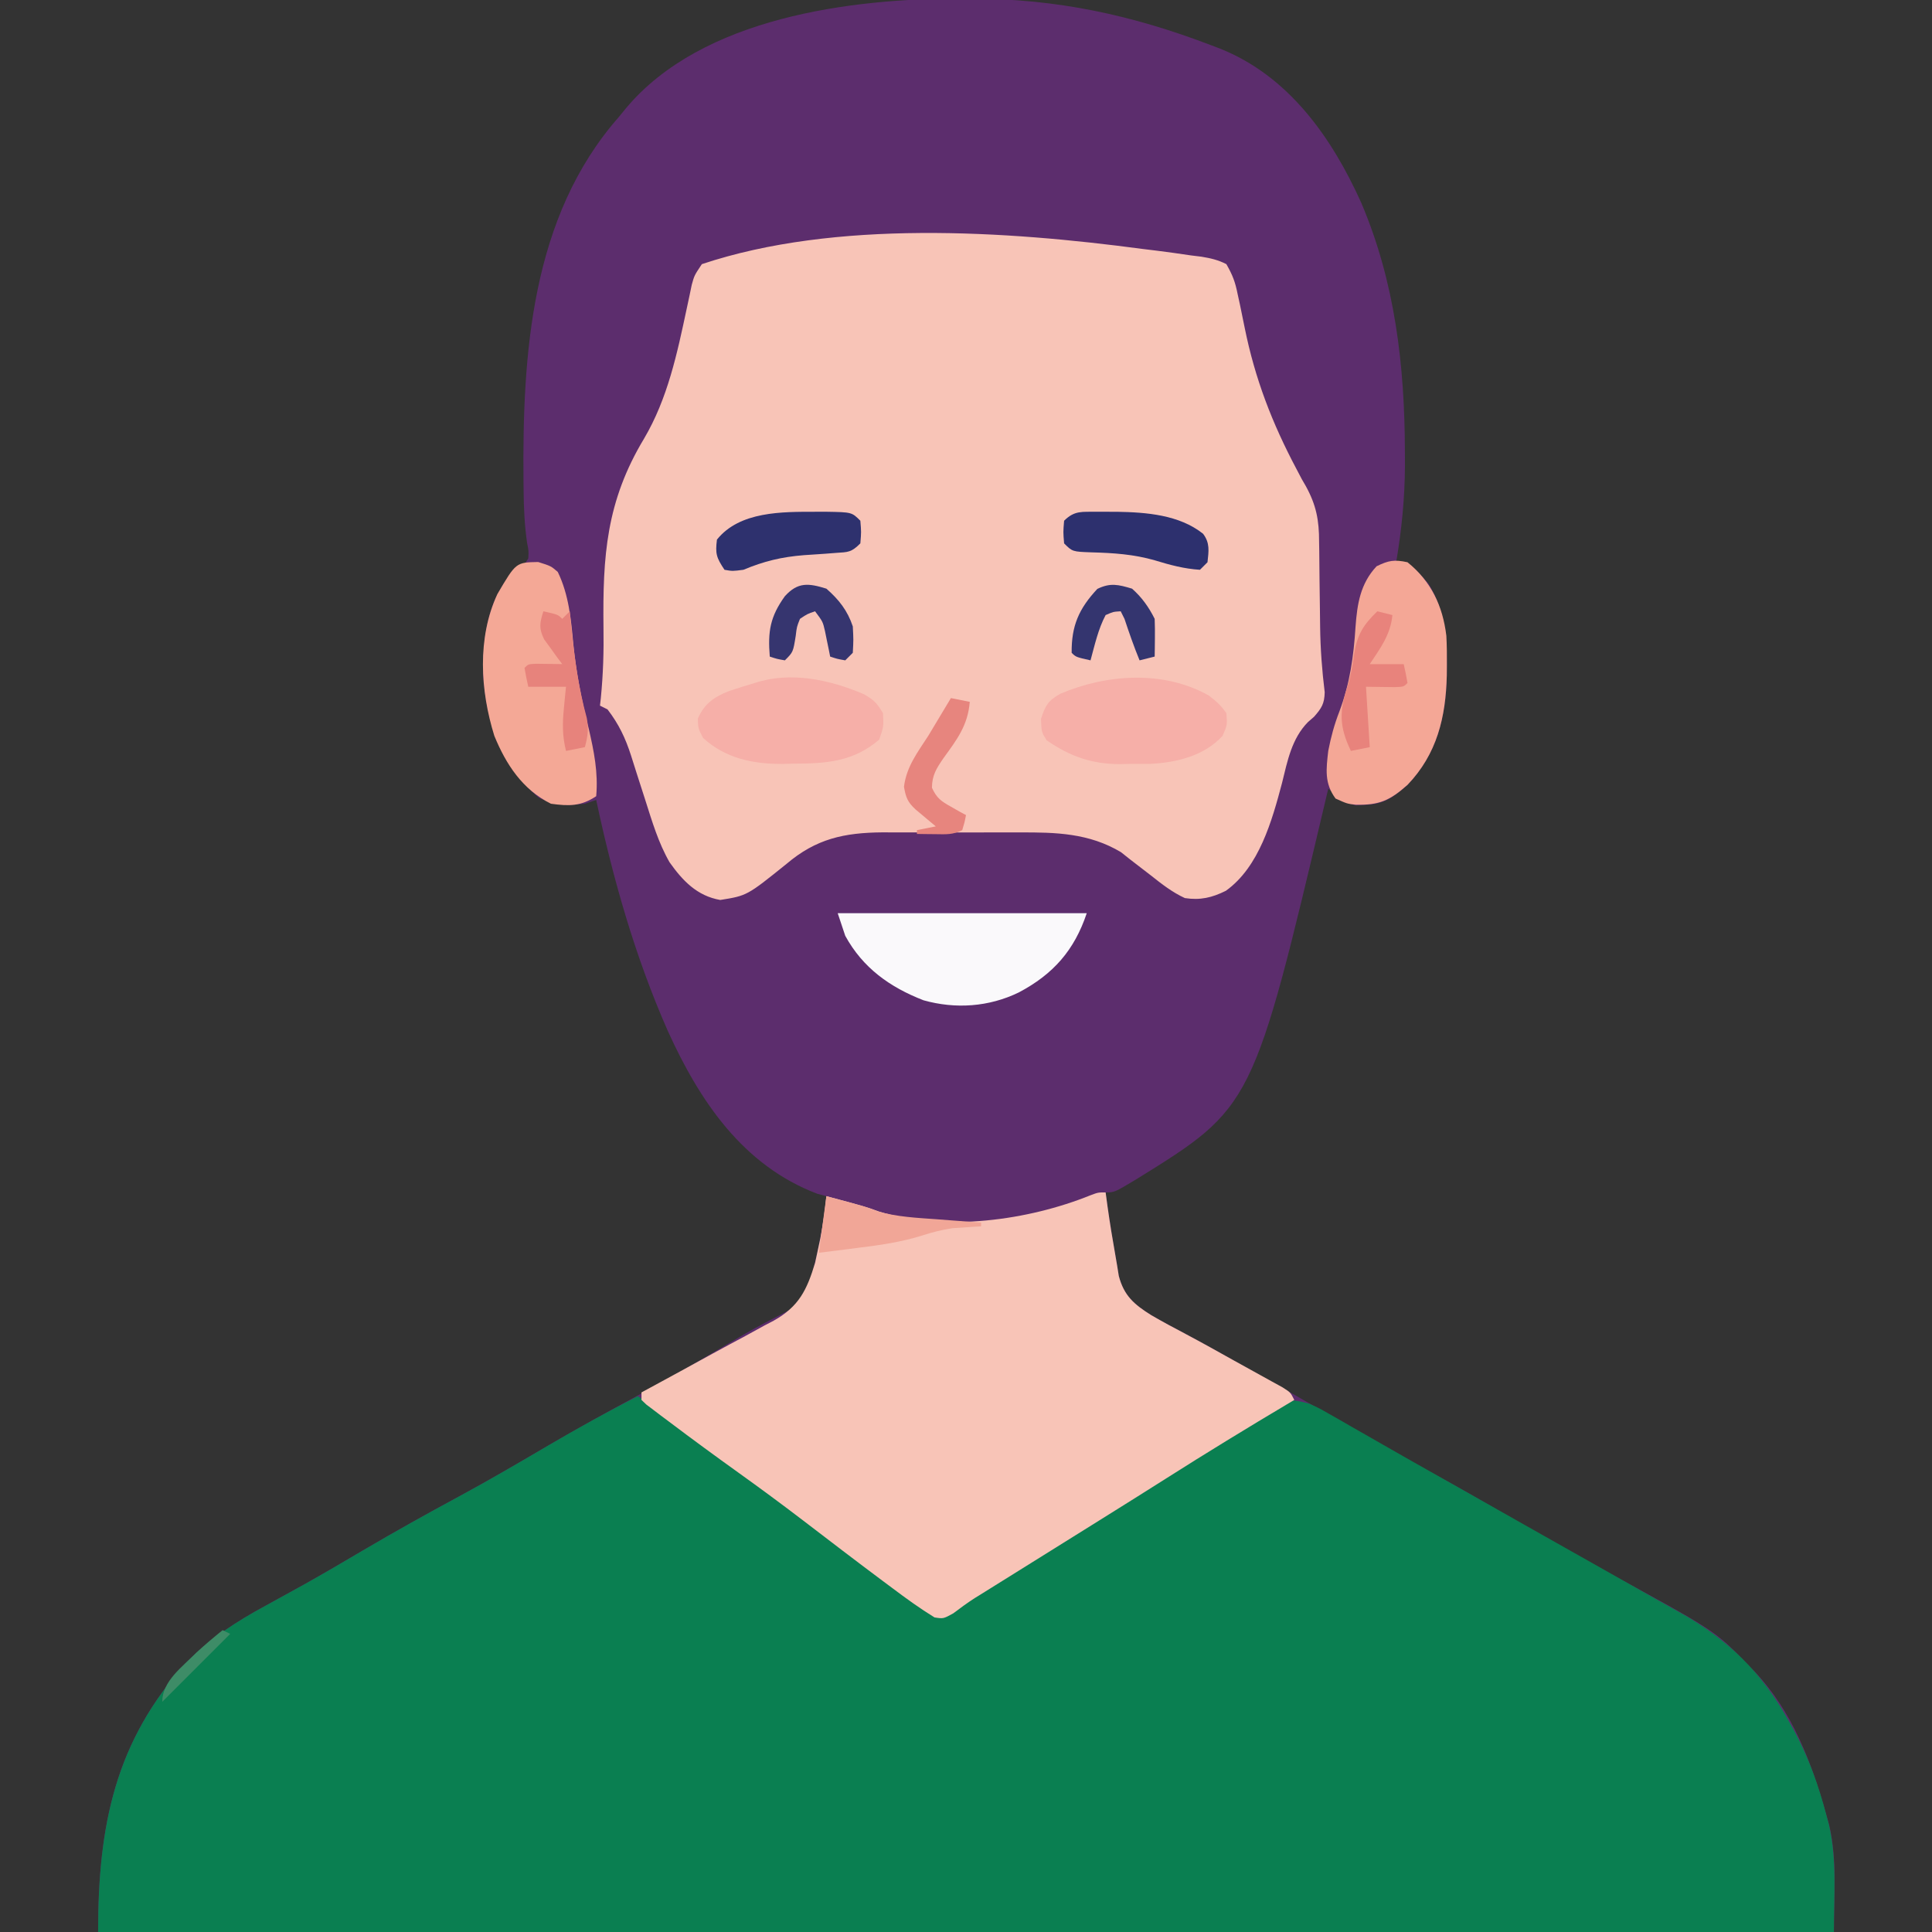 <?xml version="1.0" encoding="UTF-8"?>
<svg version="1.1" xmlns="http://www.w3.org/2000/svg" width="512" height="512">
<rect width="100%" height="100%" fill="#333333" stroke="none"/>
<path d="M0 0 C0.863 0.001 1.727 0.002 2.616 0.004 C25.215 0.089 44.92 4.304 66.062 12.375 C66.79 12.652 67.518 12.929 68.267 13.214 C86.528 20.453 97.997 36.771 105.812 54.125 C114.774 75.204 117.315 97.193 117.375 119.938 C117.381 121.256 117.386 122.575 117.392 123.934 C117.328 132.597 116.508 140.838 115.062 149.375 C115.69 149.513 116.317 149.651 116.963 149.793 C119.508 150.498 120.406 151.394 122.125 153.375 C122.611 153.911 123.097 154.447 123.598 155 C127.776 161.774 128.591 168.806 128.5 176.625 C128.489 178.002 128.489 178.002 128.477 179.407 C128.212 190.421 125.901 200.194 118.062 208.375 C114.261 211.744 111.824 213.525 106.75 213.688 C105.611 213.744 105.611 213.744 104.449 213.801 C101.21 213.223 99.547 211.461 97.062 209.375 C96.867 210.208 96.672 211.041 96.471 211.9 C77.115 293.759 77.115 293.759 46.125 312.938 C40.396 316.375 40.396 316.375 38.062 316.375 C38.82 321.965 39.66 327.527 40.653 333.081 C40.976 334.887 41.27 336.699 41.555 338.512 C42.917 343.735 45.608 346.065 50.146 348.901 C53.182 350.667 56.271 352.32 59.38 353.953 C64.346 356.585 69.226 359.371 74.125 362.125 C75.716 363.012 75.716 363.012 77.34 363.917 C84.698 368.02 91.988 372.229 99.25 376.5 C107.671 381.45 116.176 386.202 124.774 390.836 C131.621 394.544 138.353 398.425 145.062 402.375 C152.763 406.908 160.514 411.313 168.375 415.562 C199.646 432.529 199.646 432.529 208.062 441.375 C208.679 441.983 209.295 442.592 209.93 443.219 C220.105 453.891 225.15 467.449 229.062 481.375 C229.331 482.328 229.599 483.28 229.875 484.262 C231.976 493.556 231.062 502.785 231.062 512.375 C79.263 512.375 -72.537 512.375 -228.938 512.375 C-228.938 484.23 -224.474 461.783 -205.344 440.762 C-198.978 434.448 -192.393 430.146 -184.5 425.875 C-182.254 424.64 -180.009 423.403 -177.766 422.164 C-176.628 421.537 -175.49 420.909 -174.318 420.263 C-169.082 417.339 -163.917 414.296 -158.75 411.25 C-150.329 406.299 -141.824 401.548 -133.226 396.914 C-126.379 393.206 -119.647 389.325 -112.938 385.375 C-104.462 380.386 -95.908 375.592 -87.251 370.927 C-79.169 366.551 -71.233 361.941 -63.318 357.27 C-62.384 356.719 -61.451 356.169 -60.488 355.602 C-59.578 355.065 -58.668 354.528 -57.731 353.975 C-53.943 351.805 -50.076 349.793 -46.19 347.802 C-40.56 344.235 -39.752 337.976 -38.25 331.875 C-37.217 327.051 -36.419 322.283 -35.938 317.375 C-37.113 317.066 -37.113 317.066 -38.312 316.75 C-58.106 309.242 -69.55 292.096 -77.954 273.603 C-86.601 254.02 -92.493 233.294 -96.938 212.375 C-97.927 212.705 -98.918 213.035 -99.938 213.375 C-104.548 213.911 -107.991 213.848 -112.188 211.75 C-122.133 203.161 -125.917 192.329 -126.902 179.441 C-127 170.902 -126.164 161.438 -120.938 154.375 C-119.851 153.377 -118.746 152.397 -117.625 151.438 C-116.095 150.109 -116.095 150.109 -114.938 148.375 C-114.821 146.377 -114.821 146.377 -115.255 144.246 C-115.928 139.594 -116.13 135.068 -116.176 130.371 C-116.186 129.538 -116.195 128.706 -116.205 127.848 C-116.519 94.327 -114.24 57.86 -90.938 31.375 C-90.311 30.607 -89.685 29.838 -89.039 29.047 C-68.881 4.984 -29.502 -0.076 0 0 Z " fill="#5C2D6D" transform="translate(254.938,-0.375)"/>
<path d="M0 0 C6.671 4.163 12.861 8.905 19.081 13.7 C25.221 18.427 31.441 23.036 37.69 27.618 C42.732 31.32 47.748 35.053 52.745 38.817 C55.26 40.711 57.782 42.596 60.305 44.48 C63.288 46.709 66.25 48.961 69.195 51.238 C70.442 52.18 71.69 53.122 72.938 54.062 C73.486 54.499 74.035 54.935 74.601 55.384 C76.295 56.706 76.295 56.706 79 58 C83.791 57.127 88.245 53.436 92.312 50.812 C94.023 49.721 95.734 48.63 97.445 47.539 C98.349 46.962 99.253 46.385 100.185 45.79 C105.001 42.728 109.845 39.709 114.688 36.688 C116.729 35.413 118.771 34.138 120.812 32.863 C121.833 32.226 122.854 31.589 123.906 30.932 C127.995 28.379 132.082 25.821 136.168 23.263 C138.167 22.013 140.168 20.765 142.17 19.52 C147.131 16.434 152.067 13.318 156.965 10.133 C157.918 9.521 158.871 8.91 159.853 8.28 C161.653 7.124 163.445 5.955 165.227 4.771 C166.031 4.259 166.836 3.747 167.664 3.219 C168.36 2.764 169.055 2.31 169.772 1.842 C172.883 0.666 174.81 1.157 178 2 C180.611 3.192 180.611 3.192 183.246 4.703 C184.731 5.545 184.731 5.545 186.247 6.405 C187.3 7.014 188.353 7.623 189.438 8.25 C190.542 8.879 191.647 9.508 192.785 10.156 C195.077 11.462 197.367 12.771 199.655 14.083 C203.694 16.398 207.748 18.686 211.803 20.972 C214.644 22.573 217.482 24.179 220.32 25.785 C225.087 28.483 229.854 31.179 234.623 33.874 C236.535 34.954 238.446 36.035 240.358 37.116 C245.246 39.881 250.136 42.64 255.031 45.391 C259.846 48.097 264.652 50.821 269.451 53.556 C271.756 54.862 274.072 56.148 276.391 57.43 C288.958 64.496 297.956 73.275 305 86 C305.534 86.958 306.067 87.916 306.617 88.902 C310.379 96.023 312.975 103.213 315 111 C315.227 111.846 315.454 112.691 315.688 113.562 C317.844 123.147 317 131.829 317 142 C165.2 142 13.4 142 -143 142 C-143 113.855 -138.536 91.408 -119.406 70.387 C-113.041 64.073 -106.456 59.771 -98.562 55.5 C-96.317 54.265 -94.072 53.028 -91.828 51.789 C-90.691 51.162 -89.553 50.534 -88.381 49.888 C-83.144 46.964 -77.979 43.921 -72.812 40.875 C-64.397 35.927 -55.898 31.177 -47.304 26.547 C-39.269 22.198 -31.395 17.594 -23.521 12.96 C-15.789 8.424 -7.966 4.111 0 0 Z " fill="#0A7F51" transform="translate(169,370)"/>
<path d="M0 0 C1.103 0.134 2.207 0.268 3.344 0.406 C6.445 0.79 9.534 1.228 12.625 1.688 C13.538 1.799 14.451 1.911 15.391 2.026 C17.838 2.437 19.792 2.868 22 4 C23.704 6.994 24.344 8.729 25 12 C25.295 13.345 25.295 13.345 25.596 14.718 C26.023 16.737 26.437 18.758 26.838 20.782 C29.585 34.4 34.127 46.148 40.631 58.393 C41.309 59.683 41.309 59.683 42 61 C42.34 61.588 42.681 62.176 43.031 62.782 C45.827 67.851 46.589 71.889 46.574 77.637 C46.588 78.438 46.603 79.239 46.617 80.065 C46.659 82.606 46.674 85.146 46.688 87.688 C46.717 90.203 46.752 92.719 46.789 95.235 C46.812 96.868 46.832 98.501 46.848 100.133 C46.921 105.951 47.347 111.673 48.061 117.451 C47.988 120.508 47.237 121.664 45.25 123.938 C44.719 124.4 44.188 124.863 43.641 125.34 C39.297 129.736 38.184 135.708 36.75 141.5 C34.103 151.496 30.687 163.753 21.875 170.066 C18.214 171.889 15.073 172.626 11 172 C7.641 170.446 4.889 168.296 2 166 C0.197 164.592 -1.616 163.196 -3.438 161.812 C-4.261 161.159 -5.085 160.505 -5.934 159.832 C-14.385 154.783 -23.157 154.554 -32.785 154.602 C-34.081 154.599 -35.378 154.596 -36.713 154.593 C-39.441 154.588 -42.168 154.595 -44.895 154.609 C-48.367 154.626 -51.838 154.616 -55.31 154.598 C-58.656 154.585 -62.002 154.594 -65.348 154.602 C-66.582 154.595 -67.817 154.589 -69.089 154.583 C-79.324 154.666 -86.723 156.283 -94.562 162.938 C-105.029 171.365 -105.029 171.365 -112.125 172.5 C-118.276 171.43 -122.091 167.41 -125.566 162.5 C-128.528 157.336 -130.199 151.648 -132 146 C-132.759 143.628 -133.519 141.257 -134.289 138.888 C-134.792 137.334 -135.286 135.777 -135.77 134.217 C-137.267 129.563 -139.015 125.892 -142 122 C-142.66 121.67 -143.32 121.34 -144 121 C-143.926 120.346 -143.853 119.692 -143.777 119.019 C-143.157 112.756 -142.967 106.608 -143.07 100.324 C-143.288 81.36 -142.354 66.909 -132.321 50.241 C-126.047 39.598 -123.551 27.695 -121.003 15.745 C-120.77 14.659 -120.537 13.572 -120.297 12.453 C-119.993 10.986 -119.993 10.986 -119.683 9.489 C-119 7 -119 7 -117 4 C-81.62 -7.812 -36.448 -4.869 0 0 Z " fill="#F8C4B7" transform="translate(303,66)"/>
<path d="M0 0 C0.17 1.256 0.34 2.511 0.516 3.805 C1.124 8.121 1.823 12.415 2.591 16.706 C2.913 18.512 3.208 20.324 3.492 22.137 C4.855 27.363 7.548 29.693 12.089 32.529 C15.09 34.275 18.143 35.911 21.216 37.525 C25.54 39.816 29.808 42.205 34.079 44.591 C36.343 45.854 38.611 47.109 40.884 48.354 C41.922 48.928 42.961 49.502 44.031 50.094 C44.965 50.606 45.899 51.119 46.861 51.646 C49 53 49 53 50 55 C49.494 55.301 48.987 55.601 48.466 55.911 C37.557 62.398 26.74 69.006 16.027 75.812 C10.473 79.341 4.894 82.828 -0.688 86.312 C-1.683 86.935 -2.679 87.557 -3.706 88.198 C-9.02 91.517 -14.336 94.833 -19.652 98.148 C-20.736 98.825 -21.82 99.501 -22.937 100.198 C-25.01 101.492 -27.084 102.785 -29.159 104.077 C-30.569 104.958 -30.569 104.958 -32.008 105.855 C-32.883 106.397 -33.759 106.939 -34.661 107.498 C-36.645 108.772 -38.493 110.124 -40.367 111.551 C-43 113 -43 113 -45.344 112.633 C-49.223 110.248 -52.862 107.611 -56.5 104.875 C-57.329 104.258 -58.158 103.642 -59.011 103.006 C-66.126 97.696 -73.174 92.299 -80.222 86.901 C-85.835 82.613 -91.507 78.424 -97.25 74.312 C-103.428 69.882 -109.559 65.395 -115.625 60.812 C-116.367 60.259 -117.108 59.706 -117.872 59.136 C-118.546 58.623 -119.22 58.11 -119.914 57.582 C-120.512 57.131 -121.109 56.679 -121.725 56.214 C-122.146 55.813 -122.567 55.413 -123 55 C-123 54.34 -123 53.68 -123 53 C-122.433 52.694 -121.866 52.388 -121.282 52.073 C-115.522 48.96 -109.778 45.82 -104.042 42.664 C-101.187 41.102 -98.32 39.567 -95.449 38.035 C-93.757 37.108 -92.066 36.18 -90.375 35.25 C-89.589 34.84 -88.803 34.429 -87.993 34.007 C-81.272 30.249 -79.169 25.863 -76.988 18.656 C-76.765 17.615 -76.542 16.573 -76.312 15.5 C-76.075 14.393 -75.838 13.285 -75.594 12.145 C-74.893 8.431 -74.369 4.76 -74 1 C-63.688 3.752 -63.688 3.752 -59.875 5.125 C-42.451 10.428 -20.562 7.434 -4.039 0.77 C-2 0 -2 0 0 0 Z " fill="#F8C4B7" transform="translate(293,316)"/>
<path d="M0 0 C6.251 5.028 9.35 11.597 10.299 19.484 C10.437 22.081 10.468 24.65 10.438 27.25 C10.43 28.168 10.422 29.086 10.415 30.032 C10.149 41.046 7.839 50.819 0 59 C-4.713 63.177 -7.521 64.392 -13.734 64.262 C-16 64 -16 64 -19.062 62.625 C-22.054 58.573 -21.555 54.867 -21 50 C-20.287 46.314 -19.399 43.031 -18.047 39.539 C-15.246 32.077 -14.282 25.021 -13.771 17.118 C-13.328 11.057 -12.502 5.675 -8.188 1.062 C-5 -0.486 -3.514 -0.758 0 0 Z " fill="#F4A796" transform="translate(373,149)"/>
<path d="M0 0 C3.375 1.062 3.375 1.062 5.188 2.625 C8.111 8.627 8.719 15.191 9.312 21.75 C10.078 29.372 11.5 36.631 13.375 44.062 C14.786 50.131 15.933 55.818 15.375 62.062 C11.325 64.763 8.131 64.715 3.375 64.062 C-4.175 60.288 -8.508 53.667 -11.625 46.062 C-15.356 34.084 -16.212 20.134 -10.812 8.5 C-5.889 0.102 -5.889 0.102 0 0 Z " fill="#F4A896" transform="translate(142.625,148.938)"/>
<path d="M0 0 C21.78 0 43.56 0 66 0 C62.73 9.81 57.141 16.166 48 21 C40.081 24.857 31.217 25.465 22.746 23.086 C13.82 19.623 6.66 14.518 2 6 C1.34 4.02 0.68 2.04 0 0 Z " fill="#FAF9FB" transform="translate(222,242)"/>
<path d="M0 0 C1.912 1.446 3.315 2.691 4.656 4.676 C4.906 7.801 4.906 7.801 3.656 10.676 C-1.199 15.986 -8.513 17.764 -15.5 18.109 C-17.281 18.126 -19.063 18.128 -20.844 18.113 C-21.729 18.133 -22.615 18.153 -23.527 18.174 C-31.052 18.168 -36.792 16.128 -42.969 11.863 C-44.344 9.676 -44.344 9.676 -44.469 6.176 C-43.338 2.658 -42.555 1.302 -39.328 -0.48 C-27.061 -5.696 -11.955 -6.754 0 0 Z " fill="#F6AFA8" transform="translate(320.344,184.324)"/>
<path d="M0 0 C2.66 1.537 3.355 2.28 5 5 C5.188 8.562 5.188 8.562 4 12 C-2.85 17.894 -10.113 18.363 -18.75 18.375 C-19.688 18.399 -20.627 18.424 -21.594 18.449 C-29.508 18.482 -36.697 16.996 -42.688 11.562 C-44 9 -44 9 -44.062 6.438 C-42.331 2.466 -39.77 0.699 -35.773 -0.879 C-33.527 -1.636 -31.274 -2.332 -29 -3 C-19.508 -6.164 -8.946 -3.856 0 0 Z " fill="#F6AFA8" transform="translate(229,184)"/>
<path d="M0 0 C1.405 -0.002 1.405 -0.002 2.839 -0.005 C9.606 0.106 9.606 0.106 11.875 2.375 C12.125 5.375 12.125 5.375 11.875 8.375 C9.464 10.786 8.68 10.683 5.367 10.902 C4.01 11.008 4.01 11.008 2.625 11.115 C0.732 11.245 -1.161 11.373 -3.055 11.498 C-8.977 11.962 -13.643 13.093 -19.125 15.375 C-22 15.75 -22 15.75 -24.125 15.375 C-26.28 12.142 -26.594 11.123 -26.125 7.375 C-20.099 -0.163 -8.766 0.008 0 0 Z " fill="#2E316E" transform="translate(216.125,135.625)"/>
<path d="M0 0 C0.886 0.002 1.771 0.003 2.683 0.005 C3.582 0.006 4.481 0.006 5.408 0.007 C13.179 0.144 21.871 0.807 28.191 5.825 C30.06 8.288 29.688 10.401 29.371 13.38 C28.711 14.04 28.051 14.7 27.371 15.38 C23.159 15.111 19.459 14.11 15.433 12.88 C9.852 11.27 4.451 10.917 -1.322 10.759 C-6.43 10.579 -6.43 10.579 -8.629 8.38 C-8.879 5.38 -8.879 5.38 -8.629 2.38 C-5.835 -0.414 -3.822 0.066 0 0 Z " fill="#2D306E" transform="translate(290.629,135.62)"/>
<path d="M0 0 C1.65 0.33 3.3 0.66 5 1 C4.485 7.252 1.618 10.961 -1.938 15.877 C-3.804 18.59 -4.994 20.416 -5.027 23.758 C-3.758 26.527 -2.581 27.344 0.062 28.812 C1.163 29.441 1.163 29.441 2.285 30.082 C3.134 30.536 3.134 30.536 4 31 C3.625 32.938 3.625 32.938 3 35 C0.475 36.262 -1.312 36.099 -4.125 36.062 C-5.035 36.053 -5.945 36.044 -6.883 36.035 C-7.581 36.024 -8.28 36.012 -9 36 C-9 35.67 -9 35.34 -9 35 C-6.525 34.505 -6.525 34.505 -4 34 C-4.494 33.59 -4.987 33.18 -5.496 32.758 C-6.137 32.219 -6.777 31.68 -7.438 31.125 C-8.076 30.591 -8.714 30.058 -9.371 29.508 C-11.485 27.551 -11.941 26.34 -12.438 23.5 C-11.771 18.169 -8.879 14.449 -6 10 C-4.868 8.129 -3.743 6.254 -2.625 4.375 C-1.75 2.917 -0.875 1.458 0 0 Z " fill="#E7857E" transform="translate(252,185)"/>
<path d="M0 0 C1.32 0.33 2.64 0.66 4 1 C3.51 6.222 0.828 9.721 -2 14 C0.97 14 3.94 14 7 14 C7.382 15.656 7.714 17.325 8 19 C7 20 7 20 4.715 20.098 C2.143 20.065 -0.428 20.033 -3 20 C-2.67 25.28 -2.34 30.56 -2 36 C-4.475 36.495 -4.475 36.495 -7 37 C-10.08 30.604 -10.111 26.531 -7.887 19.84 C-6.982 16.944 -6.536 14.189 -6.125 11.188 C-5.278 6.092 -3.676 3.579 0 0 Z " fill="#E8837C" transform="translate(365,162)"/>
<path d="M0 0 C10.623 2.85 10.623 2.85 13.594 4.031 C18.777 5.505 24.015 5.74 29.375 6.125 C30.493 6.211 31.61 6.298 32.762 6.387 C35.507 6.598 38.253 6.802 41 7 C41 7.33 41 7.66 41 8 C40.322 8.037 39.644 8.075 38.945 8.113 C38.015 8.179 37.084 8.245 36.125 8.312 C34.768 8.4 34.768 8.4 33.383 8.488 C30.51 8.923 28.093 9.557 25.344 10.438 C19.751 12.183 14.178 12.979 8.375 13.688 C7.371 13.817 6.367 13.947 5.332 14.08 C2.889 14.394 0.445 14.698 -2 15 C-1.34 10.05 -0.68 5.1 0 0 Z " fill="#F1A697" transform="translate(219,317)"/>
<path d="M0 0 C3.317 2.902 5.604 5.813 7 10 C7.188 13.562 7.188 13.562 7 17 C6.34 17.66 5.68 18.32 5 19 C2.875 18.625 2.875 18.625 1 18 C0.879 17.385 0.758 16.77 0.633 16.137 C0.465 15.328 0.298 14.52 0.125 13.688 C-0.037 12.887 -0.2 12.086 -0.367 11.262 C-0.945 8.747 -0.945 8.747 -3 6 C-5.018 6.68 -5.018 6.68 -7 8 C-7.84 10.108 -7.84 10.108 -8.125 12.5 C-8.811 16.811 -8.811 16.811 -11 19 C-13.125 18.625 -13.125 18.625 -15 18 C-15.542 11.363 -14.924 7.451 -11 2 C-7.569 -1.786 -4.747 -1.473 0 0 Z " fill="#36356F" transform="translate(219,156)"/>
<path d="M0 0 C3.875 0.875 3.875 0.875 5 2 C5.66 1.34 6.32 0.68 7 0 C7.11 1.149 7.219 2.297 7.332 3.48 C8.185 11.963 9.24 20.066 11.512 28.301 C12.037 31.204 11.767 33.173 11 36 C8.525 36.495 8.525 36.495 6 37 C5.012 33.054 5.038 29.726 5.438 25.688 C5.539 24.619 5.641 23.55 5.746 22.449 C5.83 21.641 5.914 20.833 6 20 C2.7 20 -0.6 20 -4 20 C-4.382 18.344 -4.714 16.675 -5 15 C-4 14 -4 14 -1.934 13.902 C-0.698 13.92 -0.698 13.92 0.562 13.938 C1.389 13.947 2.215 13.956 3.066 13.965 C3.704 13.976 4.343 13.988 5 14 C4.555 13.408 4.111 12.817 3.652 12.207 C3.086 11.417 2.521 10.627 1.938 9.812 C1.369 9.035 0.801 8.258 0.215 7.457 C-1.257 4.48 -0.967 3.113 0 0 Z " fill="#E7837C" transform="translate(144,162)"/>
<path d="M0 0 C2.588 2.277 4.455 4.91 6 8 C6.07 9.707 6.084 11.417 6.062 13.125 C6.053 14.035 6.044 14.945 6.035 15.883 C6.024 16.581 6.012 17.28 6 18 C4.68 18.33 3.36 18.66 2 19 C0.508 15.377 -0.761 11.716 -2 8 C-2.33 7.34 -2.66 6.68 -3 6 C-4.959 6.113 -4.959 6.113 -7 7 C-8.98 10.74 -9.883 14.93 -11 19 C-14.875 18.125 -14.875 18.125 -16 17 C-16.075 9.858 -14.085 5.298 -9.188 0.062 C-5.735 -1.614 -3.625 -1.081 0 0 Z " fill="#34356F" transform="translate(300,156)"/>
<path d="M0 0 C0.66 0.33 1.32 0.66 2 1 C-3.94 6.94 -9.88 12.88 -16 19 C-16 13.496 -10.692 9.768 -7 6 C-4.725 3.902 -2.409 1.947 0 0 Z " fill="#3E8C67" transform="translate(59,432)"/>
</svg>
